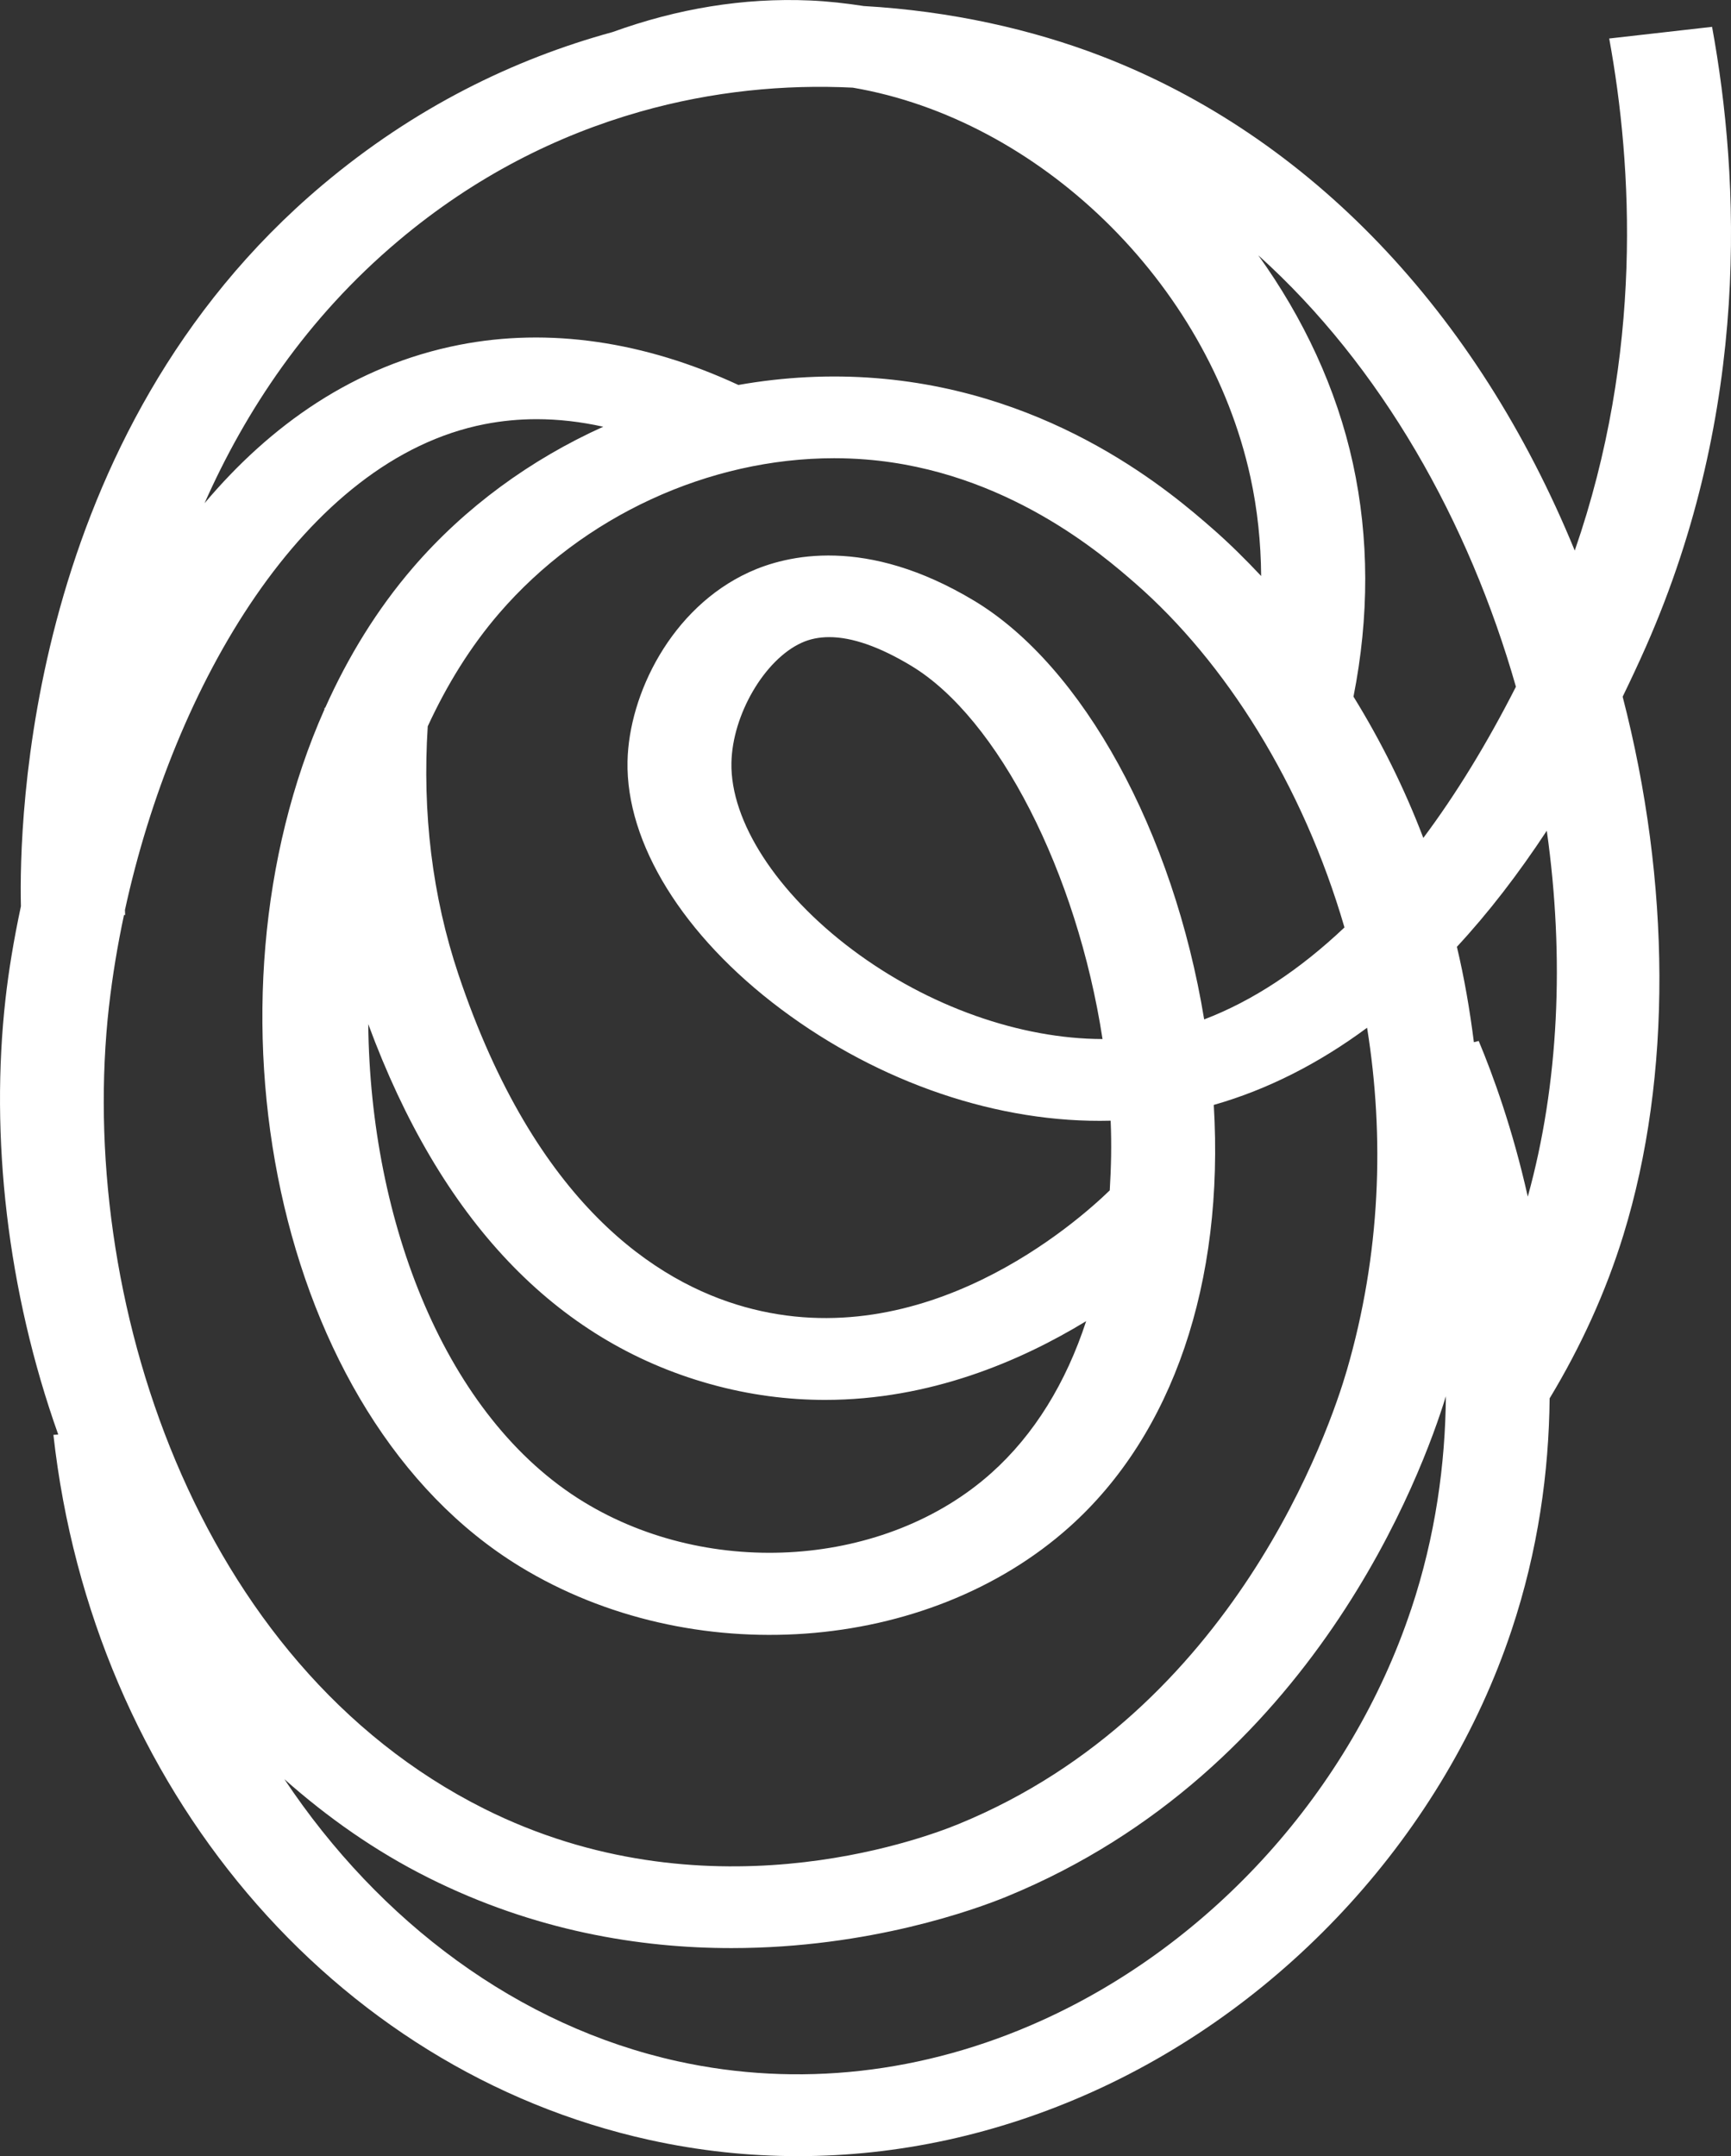 <svg xmlns="http://www.w3.org/2000/svg" id="b" width="581.73" height="724.65" viewBox="0 0 581.73 724.65"><rect x="0" y="0" width="581.73" height="724.65" fill="#333333" stroke="none"/><g id="c"><path d="m575.37,9.02l-34.57,3.92c7.86,42.89,11.42,105.76-11.58,172.1-32.91-80.34-89.19-139.28-159.15-166.21-23.28-8.96-50.57-15.13-79.76-16.8-6-.92-12.03-1.61-18.09-1.87-22.41-.97-44.64,2.75-66.34,10.61-33.25,9.09-66.58,25.35-97.51,51.4C8.87,145.98,6.37,276.7,7.03,304.59c-2.41,11.27-4.13,21.79-5.17,31.05-5.21,46.2.5,98.12,17.71,146.49l-1.62.11c13.17,118.25,93.69,213.48,200.34,236.97,16.51,3.64,33.22,5.44,49.93,5.44,33.57,0,67.14-7.28,99.06-21.68,65.56-29.57,118.15-87.51,140.68-155,9.01-26.98,12.57-53.43,12.82-78,10.5-17.4,18.91-35.8,24.79-54.91,16.46-53.46,15.89-118.55-.25-180.91,2.66-5.47,5.28-11.05,7.82-16.8,35.26-79.95,31.55-157.42,22.23-208.33Zm-65.92,221.78c-9.68,19.04-20.1,36.08-31.12,50.82-6.34-16.66-14.25-32.56-23.47-47.49,5.32-26.89,5.28-53.26-.2-78.4-5.49-25.16-16.66-48.88-31.79-69.93,41.45,37.32,70.73,89.51,86.58,145ZM36.65,338.07c1.14-10.06,2.84-20.3,5.02-30.55h.39c-.02-.46-.05-1.02-.07-1.68,16.45-75.51,60.36-151.44,120.87-163.28,5.72-1.12,11.55-1.68,17.48-1.68,7.31,0,14.78.85,22.39,2.54-24.42,11.01-46.48,27.09-63.9,47.3-12.07,14.01-21.87,29.99-29.56,47.2h-.22c-.02.17-.02.35-.03.53-43.7,98.43-17.22,237.42,65.73,288.05,57.54,35.12,136.92,29.4,184.66-13.32,34.8-31.13,52.07-82.16,48.5-141.83,17.88-5.1,35.13-13.81,51.52-25.94,5.89,36.66,4.59,76.04-6.84,115.25-5.47,18.76-37.47,114.27-130.45,152.38-13.7,5.61-85.8,31.76-159.47-5.17-97.22-48.73-137-172.62-126.03-269.81Zm415.19-26.38c-15.12,14.31-30.97,24.75-47.16,30.92-10.34-62.98-40.66-118.65-77.25-140.68-36.37-21.9-63.04-15.42-75.71-9.61-26.2,12.02-40.37,41.07-40.83,63.55-.57,27.51,18.69,58.63,51.5,83.23,33.23,24.91,73.36,38.53,110.86,37.55.36,8.06.16,15.82-.3,23.42-11.03,10.7-62.27,56.08-122.67,39.18-29.56-8.26-70.24-34.34-96.19-111.68-8.85-26.37-12.2-54.45-10.34-83.46,6.42-13.94,14.36-26.8,23.99-37.98,28.21-32.73,70.55-52.13,112.57-52.13,3.54,0,7.09.14,10.62.42,47.19,3.74,79.9,32.29,90.65,41.67,30.15,26.32,56.22,67.45,70.25,115.6Zm-328.08,32.5c24.24,65.71,62.82,106.42,114.83,120.96,13.39,3.74,26.34,5.34,38.71,5.34,35.2,0,65.59-12.98,87.72-26.47-6.76,20.7-17.44,38.14-31.83,51.01-35.37,31.65-94.29,35.84-137.02,9.75-46.47-28.36-71.76-94.14-72.41-160.6Zm246.77,5.02c-27.46-.05-58.46-10.82-84.04-30-25.5-19.11-41.09-43.21-40.68-62.89.33-16.13,11.1-34.57,23.51-40.26,2.8-1.29,5.92-1.93,9.35-1.93,7.67,0,16.89,3.21,27.53,9.62,29.29,17.63,55.76,69.66,64.32,125.45ZM133.89,80.92c25.8-21.74,53.46-35.46,81.04-43.33h0c.08-.02.16-.04.24-.07,24.34-6.91,48.57-9.19,71.42-8.06,62.36,10.64,119.29,65.15,133.64,130.92,2.36,10.81,3.51,21.91,3.6,33.21-5.22-5.54-10.6-10.9-16.31-15.89-12.98-11.33-52.48-45.81-113.09-50.61-15.48-1.23-31.04-.4-46.28,2.29-31.6-14.68-63.76-19.36-93.72-13.49-35.45,6.94-63.64,27.07-85.69,53.24,13.7-30.91,34.24-62.18,65.14-88.2Zm340.29,460.08c-20.2,60.52-66.66,112.16-124.27,138.14-39.5,17.82-81.75,22.53-122.2,13.62-53.45-11.77-100.15-46.77-132.14-94.8,14.47,12.83,30.46,24.14,48.35,33.1,35.75,17.92,71.17,23.68,101.93,23.67,46.55,0,82.41-13.19,92.46-17.31,103.24-42.32,139.87-142.94,147.6-168.16-.19,22.62-3.44,46.96-11.71,71.73Zm39.25-138.84c-5.08-22.74-11.73-40.95-16.49-52.31l-1.62.42c-1.36-10.8-3.2-21.52-5.71-32.06,10.58-11.4,20.65-24.49,30.21-39.01,6.03,42.67,4.06,85.29-6.38,122.95Z" fill="#fff" stroke-width="0"></path></g></svg>
